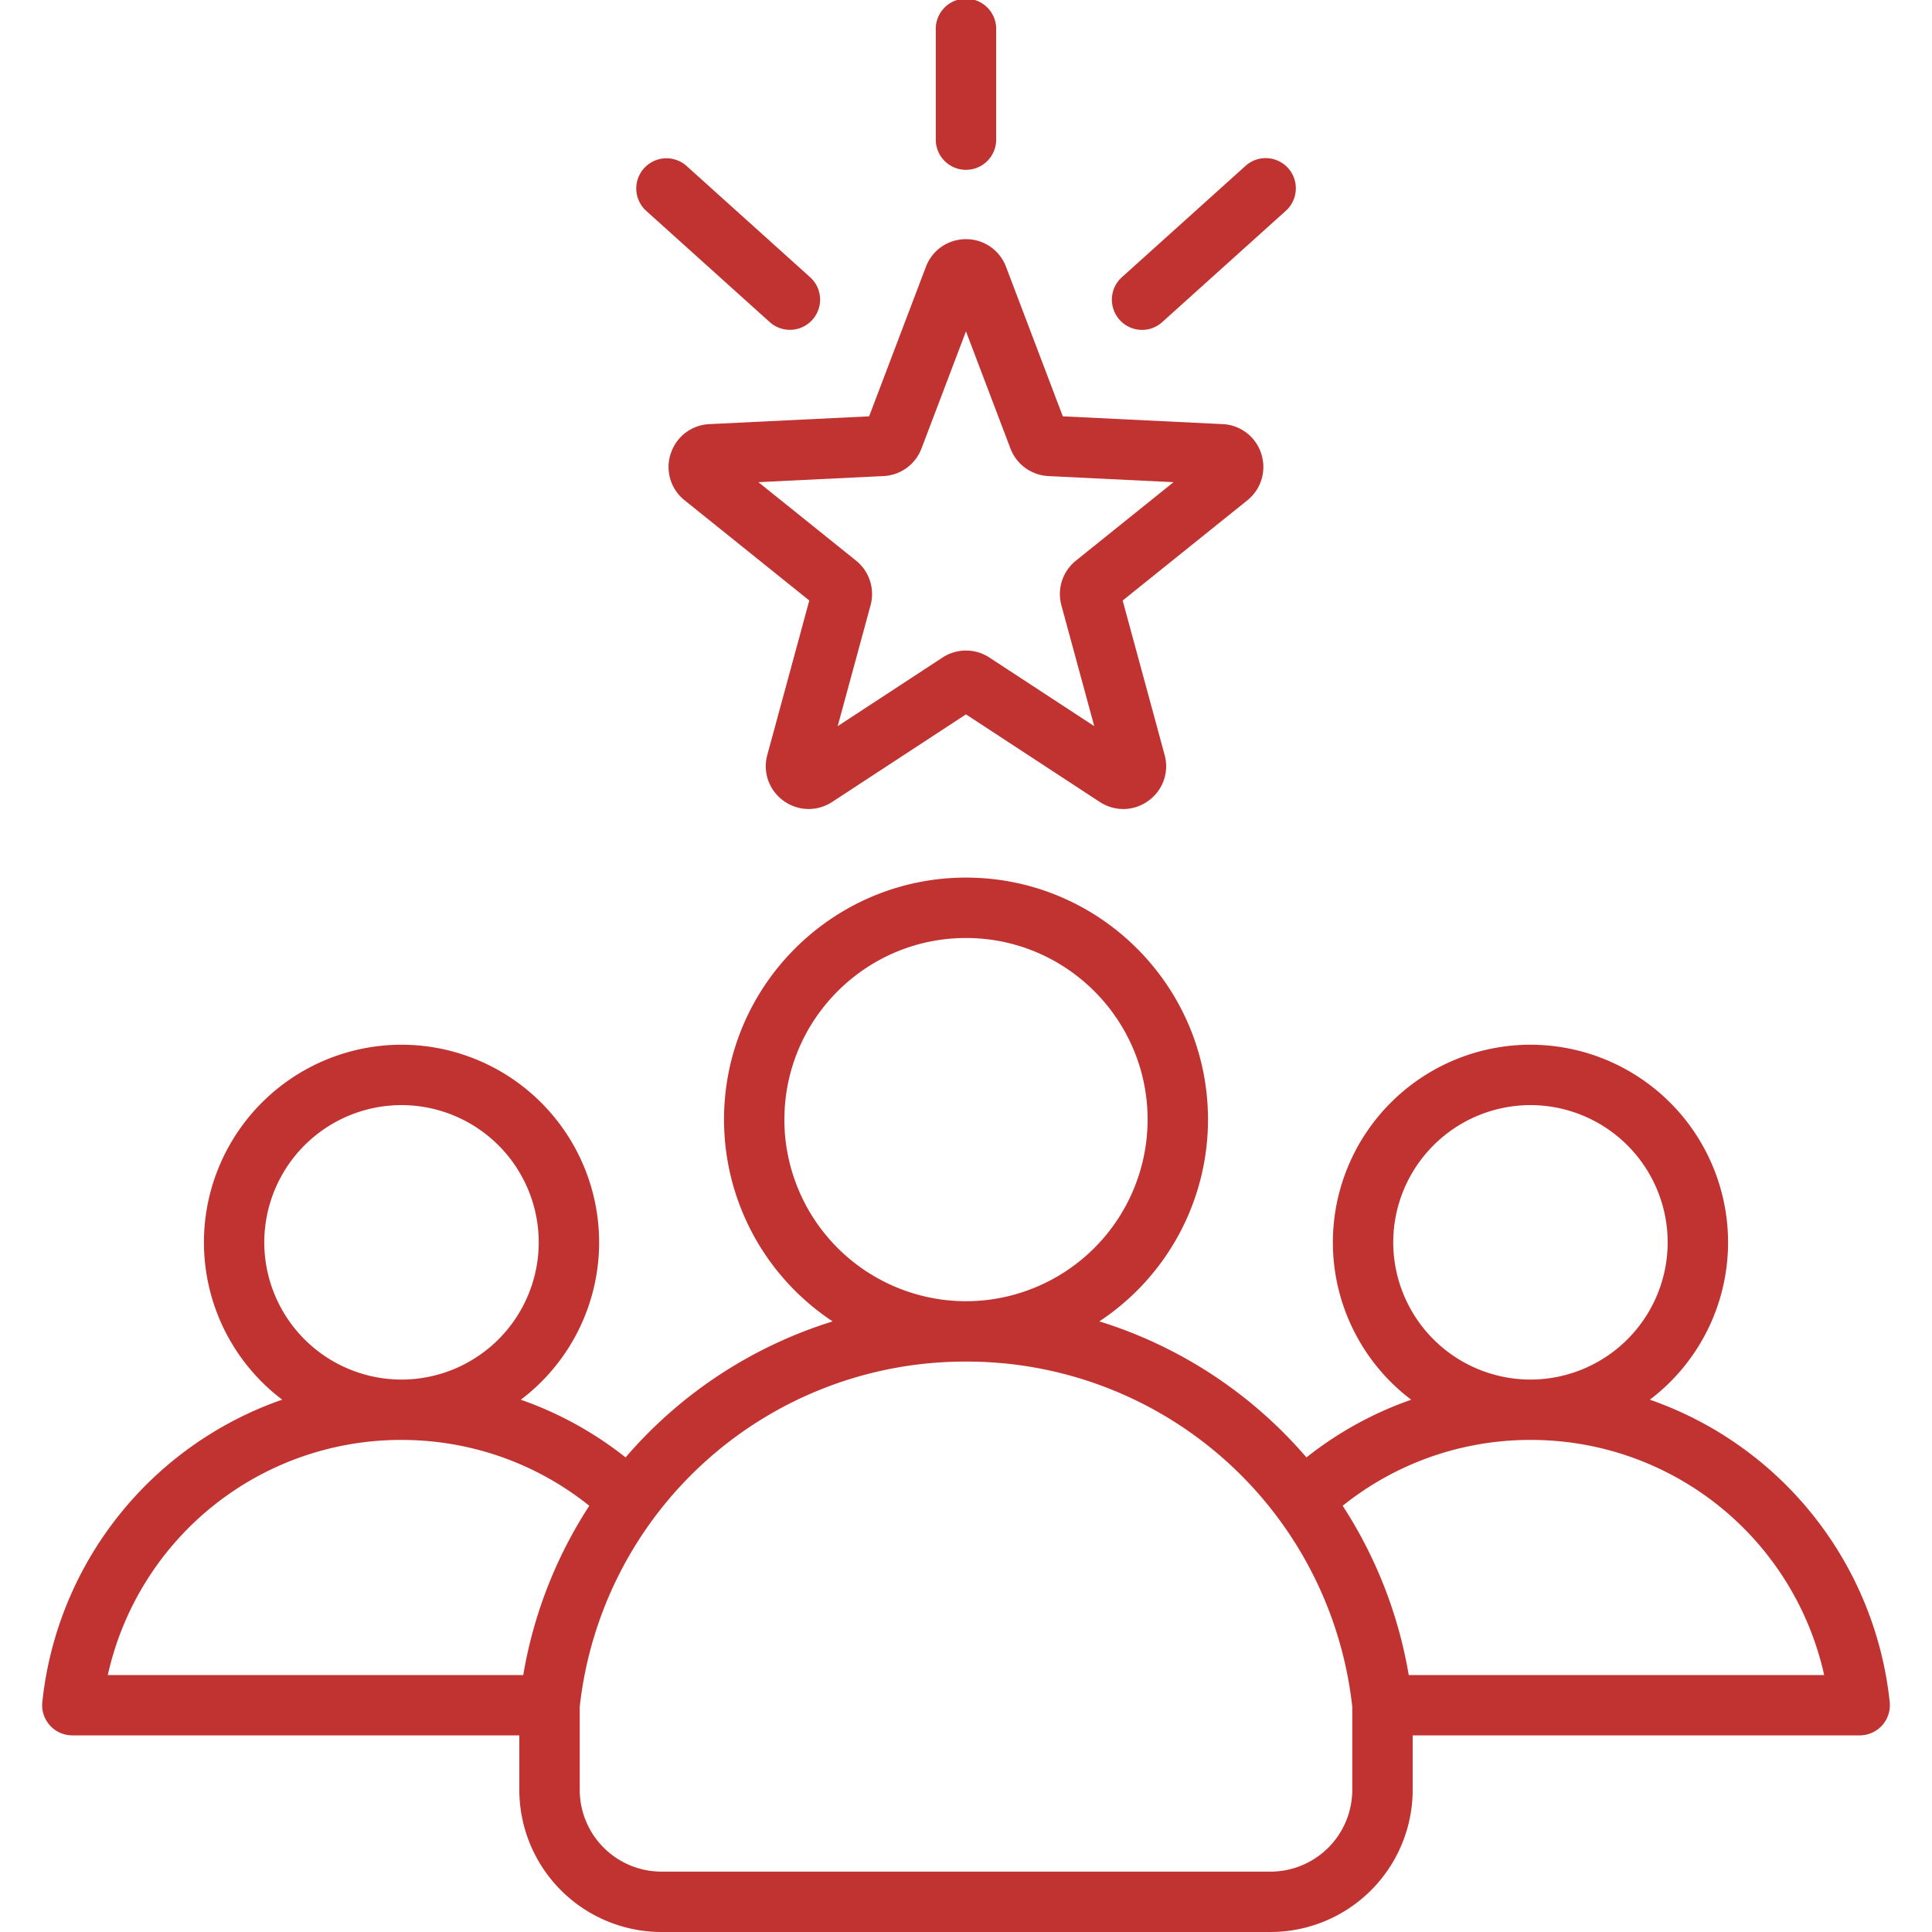 <svg width="65" height="65" fill="none" xmlns="http://www.w3.org/2000/svg"><path d="M63.577 57.261a12.118 12.118 0 0 0-8.07-10.17 6.64 6.64 0 0 0 2.632-5.295 6.655 6.655 0 0 0-6.648-6.648 6.655 6.655 0 0 0-6.648 6.648 6.64 6.64 0 0 0 2.635 5.296 12.087 12.087 0 0 0-3.524 1.941 15.075 15.075 0 0 0-6.968-4.577 8.14 8.14 0 0 0 3.656-6.789c0-4.49-3.652-8.141-8.142-8.141-4.489 0-8.141 3.652-8.141 8.141a8.14 8.14 0 0 0 3.655 6.79 15.075 15.075 0 0 0-6.967 4.576 12.089 12.089 0 0 0-3.525-1.941 6.64 6.64 0 0 0 2.635-5.296 6.655 6.655 0 0 0-6.648-6.648 6.655 6.655 0 0 0-6.648 6.648 6.64 6.64 0 0 0 2.633 5.294 12.118 12.118 0 0 0-8.07 10.171 1.015 1.015 0 0 0 1.01 1.124h15.038v1.833A4.787 4.787 0 0 0 22.254 65h20.492a4.787 4.787 0 0 0 4.782-4.782v-1.833h15.039a1.016 1.016 0 0 0 1.01-1.124zM51.49 37.18a4.622 4.622 0 0 1 4.617 4.617 4.622 4.622 0 0 1-4.617 4.617 4.622 4.622 0 0 1-4.616-4.617 4.622 4.622 0 0 1 4.616-4.617zm-25.1.488c0-3.37 2.74-6.11 6.11-6.11 3.369 0 6.11 2.74 6.11 6.11a6.117 6.117 0 0 1-6.107 6.11h-.007a6.117 6.117 0 0 1-6.107-6.11zm-12.882-.488a4.622 4.622 0 0 1 4.617 4.617 4.622 4.622 0 0 1-4.617 4.617 4.622 4.622 0 0 1-4.617-4.617 4.622 4.622 0 0 1 4.617-4.617zm4.095 19.175H3.627a10.1 10.1 0 0 1 9.882-7.91c2.316 0 4.528.782 6.317 2.215a15.042 15.042 0 0 0-2.222 5.695zm27.893 3.864a2.754 2.754 0 0 1-2.751 2.75H22.254a2.754 2.754 0 0 1-2.75-2.75v-2.793a13.044 13.044 0 0 1 12.993-11.617h.006a13.044 13.044 0 0 1 12.993 11.617v2.793zm1.899-3.864a15.038 15.038 0 0 0-2.222-5.695 10.072 10.072 0 0 1 6.317-2.215 10.1 10.1 0 0 1 9.882 7.91H47.396zm-24.83-41.092a1.431 1.431 0 0 0 .469 1.57l4.194 3.37-1.412 5.193c-.159.583.055 1.19.544 1.545.489.355 1.132.37 1.637.04l4.502-2.947 4.502 2.947c.235.154.51.237.79.238.297 0 .593-.093.847-.278.49-.355.703-.962.544-1.545l-1.411-5.192 4.194-3.371c.47-.379.654-.995.468-1.57a1.43 1.43 0 0 0-1.302-.994l-5.374-.262-1.91-5.03a1.431 1.431 0 0 0-1.348-.93c-.604 0-1.133.364-1.348.93l-1.91 5.03-5.374.262c-.604.029-1.115.42-1.301.994zm7.16.754a1.441 1.441 0 0 0 1.278-.929l1.496-3.94 1.496 3.94a1.442 1.442 0 0 0 1.278.929l4.21.205-3.285 2.64a1.441 1.441 0 0 0-.489 1.502l1.106 4.067-3.526-2.308a1.44 1.44 0 0 0-1.58 0l-3.526 2.308 1.106-4.067a1.442 1.442 0 0 0-.488-1.502l-3.285-2.64 4.21-.205zm1.759-11.273V1.016a1.016 1.016 0 1 1 2.03 0v3.727a1.016 1.016 0 0 1-2.03 0zm6.184 6.017a1.016 1.016 0 0 1 .076-1.434l4.153-3.74a1.014 1.014 0 0 1 1.698.807 1.015 1.015 0 0 1-.339.702l-4.153 3.74a1.012 1.012 0 0 1-1.435-.075zM21.668 5.661a1.016 1.016 0 0 1 1.434-.075l4.153 3.74a1.015 1.015 0 1 1-1.359 1.51l-4.153-3.74a1.015 1.015 0 0 1-.075-1.435z" fill="#C13331"/></svg>